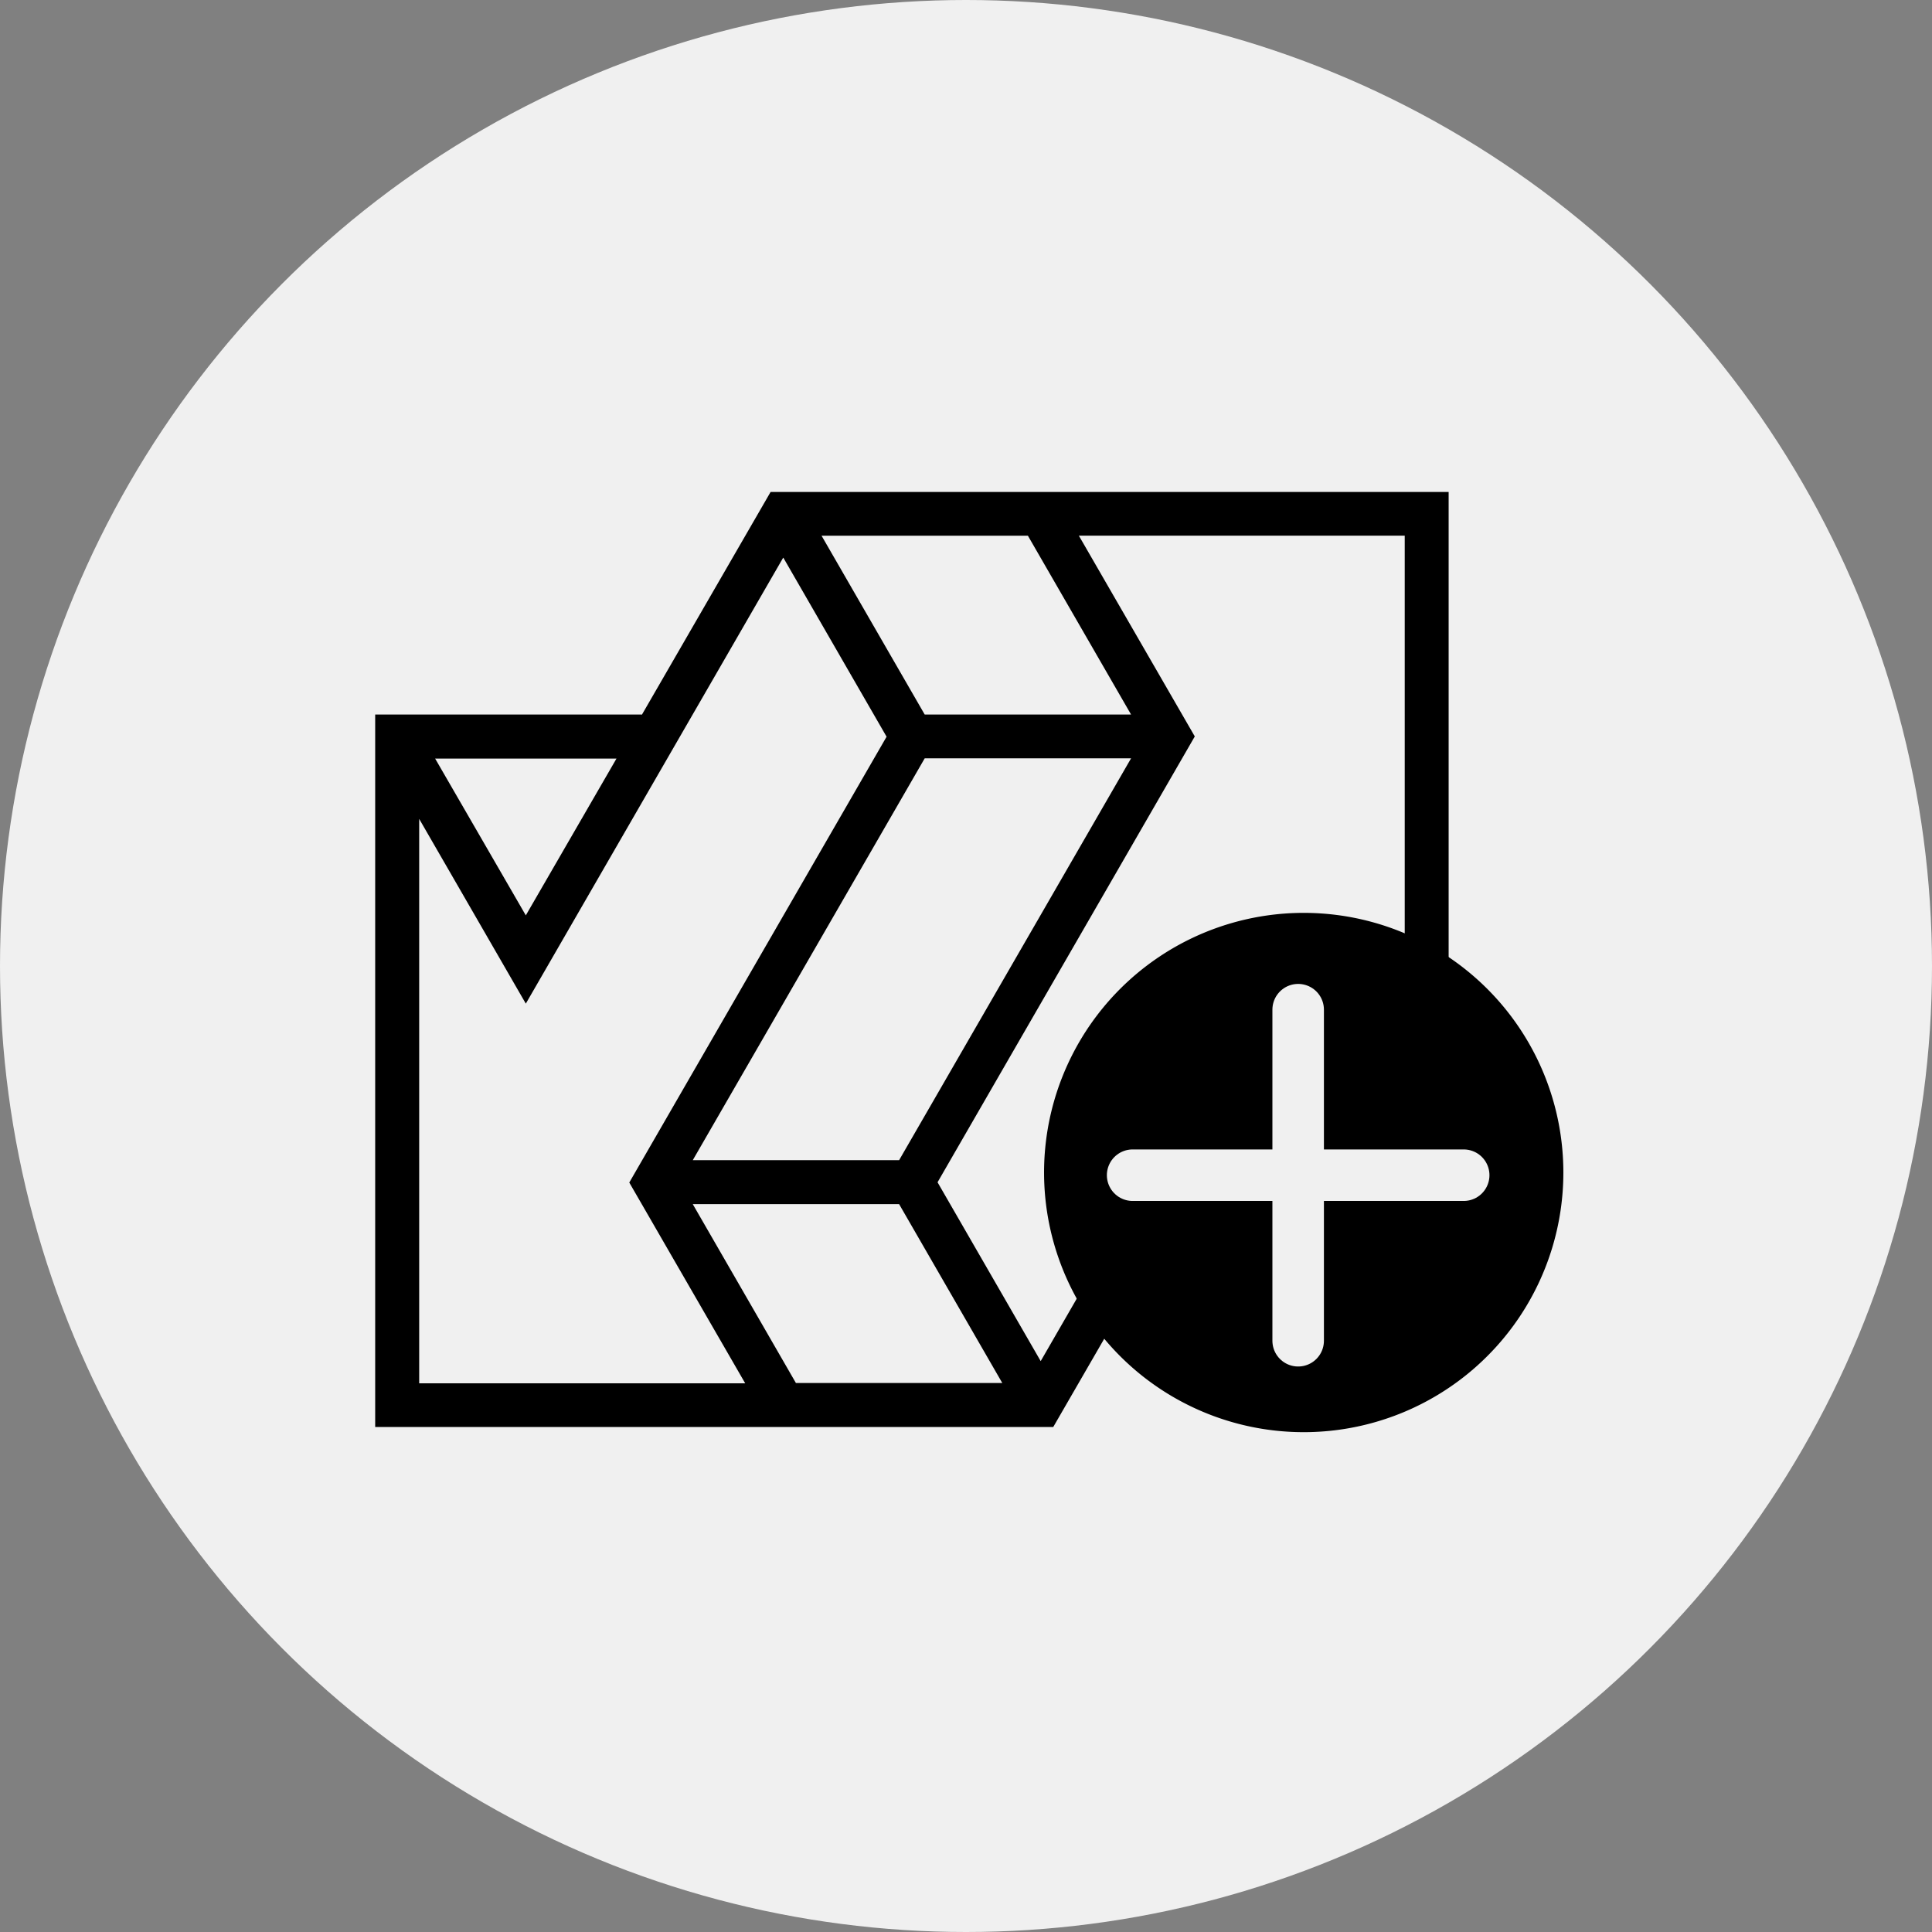 <svg xmlns="http://www.w3.org/2000/svg" xmlns:xlink="http://www.w3.org/1999/xlink" width="150" height="150" viewBox="0 0 150 150">
  <rect x="0" y="0" width="150" height="150" fill="#808080" stroke="none"/>
  <defs>
    <clipPath id="clip-path">
      <rect id="Rectangle_651" data-name="Rectangle 651" width="92.508" height="73.291" fill="none"/>
    </clipPath>
  </defs>
  <g id="Group_642" data-name="Group 642" transform="translate(-886 -2609)">
    <circle id="Ellipse_69" data-name="Ellipse 69" cx="75" cy="75" r="75" transform="translate(886 2609)" fill="#f0f0f0"/>
    <g id="Group_611" data-name="Group 611" transform="translate(915 2647)">
      <path id="Path_528" data-name="Path 528" d="M24.8,55.511H40.821L48.833,69.4H32.81ZM71.79,39.923,78.828,52.1H64.752ZM4.8,20.92H18.878L11.839,33.092ZM42.809,20.9H58.831L40.821,52.1H24.8ZM31.816,5.331h.021l8.012,13.89L19.872,53.834l9,15.588H3.56V25.6l8.279,14.345ZM34.8,3.615H50.82L58.831,17.5H42.809Zm9.006,50.2L63.778,19.2l-9-15.587h25.3V47.437L71.79,33.092,51.814,67.7ZM30.844.219l-10,17.307V17.5H.144V72.817H52.787l10-17.307h20.7V.219Z" transform="translate(-0.015 -0.023)"/>
      <g id="Group_610" data-name="Group 610">
        <g id="Group_609" data-name="Group 609" clip-path="url(#clip-path)">
          <path id="Path_529" data-name="Path 529" d="M98.565,56.94A20.159,20.159,0,1,1,78.407,36.781,20.158,20.158,0,0,1,98.565,56.94" transform="translate(-6.186 -3.906)"/>
          <line id="Line_160" data-name="Line 160" x1="25.704" transform="translate(58.937 53.242)" fill="none" stroke="#f0f0f0" stroke-linecap="round" stroke-linejoin="round" stroke-width="4"/>
          <line id="Line_161" data-name="Line 161" y2="25.704" transform="translate(71.789 40.391)" fill="none" stroke="#f0f0f0" stroke-linecap="round" stroke-linejoin="round" stroke-width="4"/>
        </g>
      </g>
    </g>
  </g>
</svg>
